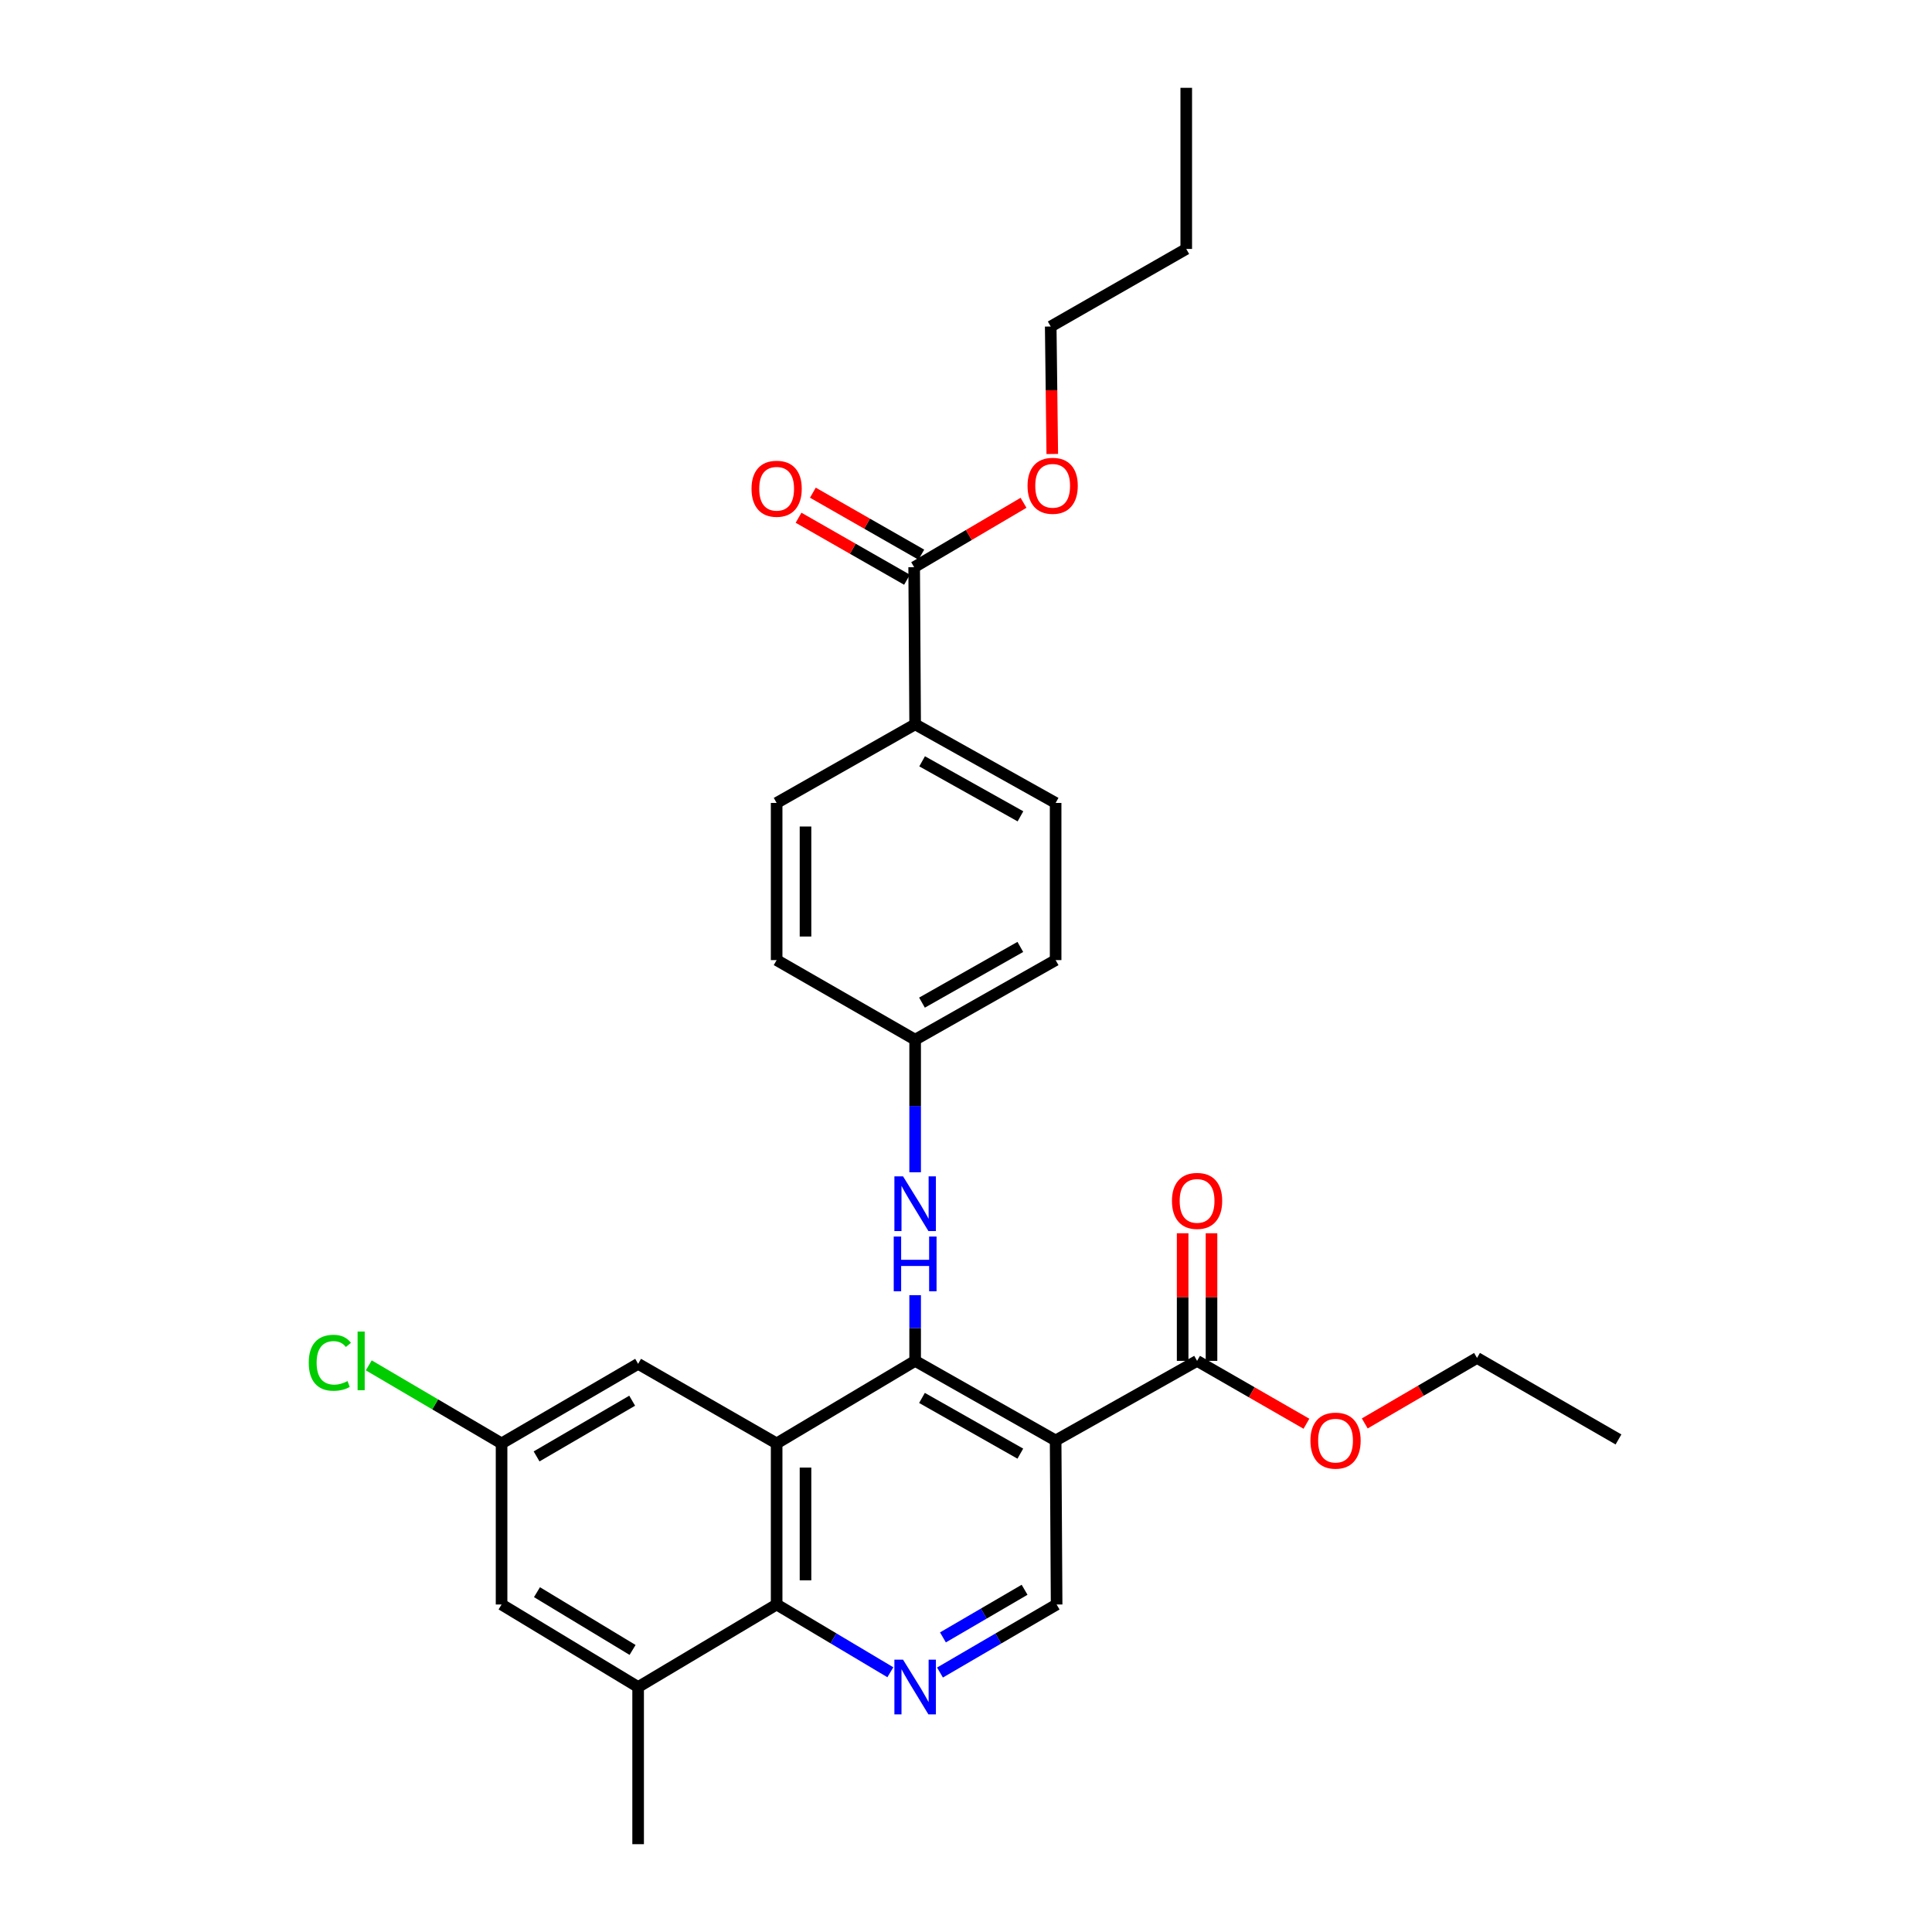 <?xml version='1.0' encoding='iso-8859-1'?>
<svg version='1.1' baseProfile='full'
              xmlns='http://www.w3.org/2000/svg'
                      xmlns:rdkit='http://www.rdkit.org/xml'
                      xmlns:xlink='http://www.w3.org/1999/xlink'
                  xml:space='preserve'
width='1000px' height='1000px' viewBox='0 0 1000 1000'>
<!-- END OF HEADER -->
<rect style='opacity:1.0;fill:#FFFFFF;stroke:none' width='1000' height='1000' x='0' y='0'> </rect>
<path class='bond-0' d='M 473.675,704.386 L 401.988,747.105' style='fill:none;fill-rule:evenodd;stroke:#000000;stroke-width:6px;stroke-linecap:butt;stroke-linejoin:miter;stroke-opacity:1' />
<path class='bond-1' d='M 473.675,704.386 L 546.39,745.587' style='fill:none;fill-rule:evenodd;stroke:#000000;stroke-width:6px;stroke-linecap:butt;stroke-linejoin:miter;stroke-opacity:1' />
<path class='bond-1' d='M 477.217,723.564 L 528.118,752.405' style='fill:none;fill-rule:evenodd;stroke:#000000;stroke-width:6px;stroke-linecap:butt;stroke-linejoin:miter;stroke-opacity:1' />
<path class='bond-6' d='M 473.675,704.386 L 473.675,687.385' style='fill:none;fill-rule:evenodd;stroke:#000000;stroke-width:6px;stroke-linecap:butt;stroke-linejoin:miter;stroke-opacity:1' />
<path class='bond-6' d='M 473.675,687.385 L 473.675,670.384' style='fill:none;fill-rule:evenodd;stroke:#0000FF;stroke-width:6px;stroke-linecap:butt;stroke-linejoin:miter;stroke-opacity:1' />
<path class='bond-2' d='M 401.988,747.105 L 401.988,830.486' style='fill:none;fill-rule:evenodd;stroke:#000000;stroke-width:6px;stroke-linecap:butt;stroke-linejoin:miter;stroke-opacity:1' />
<path class='bond-2' d='M 416.928,759.613 L 416.928,817.979' style='fill:none;fill-rule:evenodd;stroke:#000000;stroke-width:6px;stroke-linecap:butt;stroke-linejoin:miter;stroke-opacity:1' />
<path class='bond-9' d='M 401.988,747.105 L 330.293,705.921' style='fill:none;fill-rule:evenodd;stroke:#000000;stroke-width:6px;stroke-linecap:butt;stroke-linejoin:miter;stroke-opacity:1' />
<path class='bond-4' d='M 546.39,745.587 L 619.604,704.386' style='fill:none;fill-rule:evenodd;stroke:#000000;stroke-width:6px;stroke-linecap:butt;stroke-linejoin:miter;stroke-opacity:1' />
<path class='bond-5' d='M 546.39,745.587 L 546.905,830.486' style='fill:none;fill-rule:evenodd;stroke:#000000;stroke-width:6px;stroke-linecap:butt;stroke-linejoin:miter;stroke-opacity:1' />
<path class='bond-7' d='M 401.988,830.486 L 330.293,873.198' style='fill:none;fill-rule:evenodd;stroke:#000000;stroke-width:6px;stroke-linecap:butt;stroke-linejoin:miter;stroke-opacity:1' />
<path class='bond-29' d='M 401.988,830.486 L 431.418,848.021' style='fill:none;fill-rule:evenodd;stroke:#000000;stroke-width:6px;stroke-linecap:butt;stroke-linejoin:miter;stroke-opacity:1' />
<path class='bond-29' d='M 431.418,848.021 L 460.848,865.556' style='fill:none;fill-rule:evenodd;stroke:#0000FF;stroke-width:6px;stroke-linecap:butt;stroke-linejoin:miter;stroke-opacity:1' />
<path class='bond-3' d='M 486.534,865.698 L 516.719,848.092' style='fill:none;fill-rule:evenodd;stroke:#0000FF;stroke-width:6px;stroke-linecap:butt;stroke-linejoin:miter;stroke-opacity:1' />
<path class='bond-3' d='M 516.719,848.092 L 546.905,830.486' style='fill:none;fill-rule:evenodd;stroke:#000000;stroke-width:6px;stroke-linecap:butt;stroke-linejoin:miter;stroke-opacity:1' />
<path class='bond-3' d='M 488.063,847.511 L 509.192,835.187' style='fill:none;fill-rule:evenodd;stroke:#0000FF;stroke-width:6px;stroke-linecap:butt;stroke-linejoin:miter;stroke-opacity:1' />
<path class='bond-3' d='M 509.192,835.187 L 530.322,822.863' style='fill:none;fill-rule:evenodd;stroke:#000000;stroke-width:6px;stroke-linecap:butt;stroke-linejoin:miter;stroke-opacity:1' />
<path class='bond-13' d='M 627.074,704.386 L 627.074,671.36' style='fill:none;fill-rule:evenodd;stroke:#000000;stroke-width:6px;stroke-linecap:butt;stroke-linejoin:miter;stroke-opacity:1' />
<path class='bond-13' d='M 627.074,671.36 L 627.074,638.335' style='fill:none;fill-rule:evenodd;stroke:#FF0000;stroke-width:6px;stroke-linecap:butt;stroke-linejoin:miter;stroke-opacity:1' />
<path class='bond-13' d='M 612.134,704.386 L 612.134,671.36' style='fill:none;fill-rule:evenodd;stroke:#000000;stroke-width:6px;stroke-linecap:butt;stroke-linejoin:miter;stroke-opacity:1' />
<path class='bond-13' d='M 612.134,671.36 L 612.134,638.335' style='fill:none;fill-rule:evenodd;stroke:#FF0000;stroke-width:6px;stroke-linecap:butt;stroke-linejoin:miter;stroke-opacity:1' />
<path class='bond-18' d='M 619.604,704.386 L 647.905,720.655' style='fill:none;fill-rule:evenodd;stroke:#000000;stroke-width:6px;stroke-linecap:butt;stroke-linejoin:miter;stroke-opacity:1' />
<path class='bond-18' d='M 647.905,720.655 L 676.207,736.925' style='fill:none;fill-rule:evenodd;stroke:#FF0000;stroke-width:6px;stroke-linecap:butt;stroke-linejoin:miter;stroke-opacity:1' />
<path class='bond-15' d='M 473.675,606.756 L 473.675,572.447' style='fill:none;fill-rule:evenodd;stroke:#0000FF;stroke-width:6px;stroke-linecap:butt;stroke-linejoin:miter;stroke-opacity:1' />
<path class='bond-15' d='M 473.675,572.447 L 473.675,538.138' style='fill:none;fill-rule:evenodd;stroke:#000000;stroke-width:6px;stroke-linecap:butt;stroke-linejoin:miter;stroke-opacity:1' />
<path class='bond-23' d='M 330.293,873.198 L 330.293,954.545' style='fill:none;fill-rule:evenodd;stroke:#000000;stroke-width:6px;stroke-linecap:butt;stroke-linejoin:miter;stroke-opacity:1' />
<path class='bond-31' d='M 330.293,873.198 L 259.611,830.486' style='fill:none;fill-rule:evenodd;stroke:#000000;stroke-width:6px;stroke-linecap:butt;stroke-linejoin:miter;stroke-opacity:1' />
<path class='bond-31' d='M 327.418,854.005 L 277.94,824.107' style='fill:none;fill-rule:evenodd;stroke:#000000;stroke-width:6px;stroke-linecap:butt;stroke-linejoin:miter;stroke-opacity:1' />
<path class='bond-8' d='M 473.168,293.581 L 473.675,374.912' style='fill:none;fill-rule:evenodd;stroke:#000000;stroke-width:6px;stroke-linecap:butt;stroke-linejoin:miter;stroke-opacity:1' />
<path class='bond-14' d='M 476.875,287.096 L 448.81,271.054' style='fill:none;fill-rule:evenodd;stroke:#000000;stroke-width:6px;stroke-linecap:butt;stroke-linejoin:miter;stroke-opacity:1' />
<path class='bond-14' d='M 448.81,271.054 L 420.745,255.012' style='fill:none;fill-rule:evenodd;stroke:#FF0000;stroke-width:6px;stroke-linecap:butt;stroke-linejoin:miter;stroke-opacity:1' />
<path class='bond-14' d='M 469.461,300.066 L 441.396,284.024' style='fill:none;fill-rule:evenodd;stroke:#000000;stroke-width:6px;stroke-linecap:butt;stroke-linejoin:miter;stroke-opacity:1' />
<path class='bond-14' d='M 441.396,284.024 L 413.331,267.982' style='fill:none;fill-rule:evenodd;stroke:#FF0000;stroke-width:6px;stroke-linecap:butt;stroke-linejoin:miter;stroke-opacity:1' />
<path class='bond-19' d='M 473.168,293.581 L 501.472,276.914' style='fill:none;fill-rule:evenodd;stroke:#000000;stroke-width:6px;stroke-linecap:butt;stroke-linejoin:miter;stroke-opacity:1' />
<path class='bond-19' d='M 501.472,276.914 L 529.775,260.247' style='fill:none;fill-rule:evenodd;stroke:#FF0000;stroke-width:6px;stroke-linecap:butt;stroke-linejoin:miter;stroke-opacity:1' />
<path class='bond-12' d='M 330.293,705.921 L 259.611,747.105' style='fill:none;fill-rule:evenodd;stroke:#000000;stroke-width:6px;stroke-linecap:butt;stroke-linejoin:miter;stroke-opacity:1' />
<path class='bond-12' d='M 327.212,725.007 L 277.735,753.836' style='fill:none;fill-rule:evenodd;stroke:#000000;stroke-width:6px;stroke-linecap:butt;stroke-linejoin:miter;stroke-opacity:1' />
<path class='bond-10' d='M 473.675,374.912 L 546.39,415.598' style='fill:none;fill-rule:evenodd;stroke:#000000;stroke-width:6px;stroke-linecap:butt;stroke-linejoin:miter;stroke-opacity:1' />
<path class='bond-10' d='M 477.287,394.053 L 528.188,422.533' style='fill:none;fill-rule:evenodd;stroke:#000000;stroke-width:6px;stroke-linecap:butt;stroke-linejoin:miter;stroke-opacity:1' />
<path class='bond-30' d='M 473.675,374.912 L 401.988,415.598' style='fill:none;fill-rule:evenodd;stroke:#000000;stroke-width:6px;stroke-linecap:butt;stroke-linejoin:miter;stroke-opacity:1' />
<path class='bond-11' d='M 259.611,830.486 L 259.611,747.105' style='fill:none;fill-rule:evenodd;stroke:#000000;stroke-width:6px;stroke-linecap:butt;stroke-linejoin:miter;stroke-opacity:1' />
<path class='bond-20' d='M 259.611,747.105 L 225.244,726.906' style='fill:none;fill-rule:evenodd;stroke:#000000;stroke-width:6px;stroke-linecap:butt;stroke-linejoin:miter;stroke-opacity:1' />
<path class='bond-20' d='M 225.244,726.906 L 190.876,706.706' style='fill:none;fill-rule:evenodd;stroke:#00CC00;stroke-width:6px;stroke-linecap:butt;stroke-linejoin:miter;stroke-opacity:1' />
<path class='bond-21' d='M 473.675,538.138 L 401.988,496.946' style='fill:none;fill-rule:evenodd;stroke:#000000;stroke-width:6px;stroke-linecap:butt;stroke-linejoin:miter;stroke-opacity:1' />
<path class='bond-22' d='M 473.675,538.138 L 546.39,496.946' style='fill:none;fill-rule:evenodd;stroke:#000000;stroke-width:6px;stroke-linecap:butt;stroke-linejoin:miter;stroke-opacity:1' />
<path class='bond-22' d='M 477.218,518.96 L 528.119,490.125' style='fill:none;fill-rule:evenodd;stroke:#000000;stroke-width:6px;stroke-linecap:butt;stroke-linejoin:miter;stroke-opacity:1' />
<path class='bond-16' d='M 546.39,415.598 L 546.39,496.946' style='fill:none;fill-rule:evenodd;stroke:#000000;stroke-width:6px;stroke-linecap:butt;stroke-linejoin:miter;stroke-opacity:1' />
<path class='bond-17' d='M 401.988,415.598 L 401.988,496.946' style='fill:none;fill-rule:evenodd;stroke:#000000;stroke-width:6px;stroke-linecap:butt;stroke-linejoin:miter;stroke-opacity:1' />
<path class='bond-17' d='M 416.928,427.8 L 416.928,484.743' style='fill:none;fill-rule:evenodd;stroke:#000000;stroke-width:6px;stroke-linecap:butt;stroke-linejoin:miter;stroke-opacity:1' />
<path class='bond-24' d='M 706.393,736.766 L 735.449,719.817' style='fill:none;fill-rule:evenodd;stroke:#FF0000;stroke-width:6px;stroke-linecap:butt;stroke-linejoin:miter;stroke-opacity:1' />
<path class='bond-24' d='M 735.449,719.817 L 764.504,702.867' style='fill:none;fill-rule:evenodd;stroke:#000000;stroke-width:6px;stroke-linecap:butt;stroke-linejoin:miter;stroke-opacity:1' />
<path class='bond-25' d='M 544.655,234.988 L 544.253,201.998' style='fill:none;fill-rule:evenodd;stroke:#FF0000;stroke-width:6px;stroke-linecap:butt;stroke-linejoin:miter;stroke-opacity:1' />
<path class='bond-25' d='M 544.253,201.998 L 543.85,169.007' style='fill:none;fill-rule:evenodd;stroke:#000000;stroke-width:6px;stroke-linecap:butt;stroke-linejoin:miter;stroke-opacity:1' />
<path class='bond-27' d='M 764.504,702.867 L 837.726,745.055' style='fill:none;fill-rule:evenodd;stroke:#000000;stroke-width:6px;stroke-linecap:butt;stroke-linejoin:miter;stroke-opacity:1' />
<path class='bond-26' d='M 543.85,169.007 L 614.001,128.852' style='fill:none;fill-rule:evenodd;stroke:#000000;stroke-width:6px;stroke-linecap:butt;stroke-linejoin:miter;stroke-opacity:1' />
<path class='bond-28' d='M 614.001,128.852 L 614.001,45.455' style='fill:none;fill-rule:evenodd;stroke:#000000;stroke-width:6px;stroke-linecap:butt;stroke-linejoin:miter;stroke-opacity:1' />
<path  class='atom-4' d='M 467.415 859.038
L 476.695 874.038
Q 477.615 875.518, 479.095 878.198
Q 480.575 880.878, 480.655 881.038
L 480.655 859.038
L 484.415 859.038
L 484.415 887.358
L 480.535 887.358
L 470.575 870.958
Q 469.415 869.038, 468.175 866.838
Q 466.975 864.638, 466.615 863.958
L 466.615 887.358
L 462.935 887.358
L 462.935 859.038
L 467.415 859.038
' fill='#0000FF'/>
<path  class='atom-7' d='M 467.415 608.878
L 476.695 623.878
Q 477.615 625.358, 479.095 628.038
Q 480.575 630.718, 480.655 630.878
L 480.655 608.878
L 484.415 608.878
L 484.415 637.198
L 480.535 637.198
L 470.575 620.798
Q 469.415 618.878, 468.175 616.678
Q 466.975 614.478, 466.615 613.798
L 466.615 637.198
L 462.935 637.198
L 462.935 608.878
L 467.415 608.878
' fill='#0000FF'/>
<path  class='atom-7' d='M 462.595 640.03
L 466.435 640.03
L 466.435 652.07
L 480.915 652.07
L 480.915 640.03
L 484.755 640.03
L 484.755 668.35
L 480.915 668.35
L 480.915 655.27
L 466.435 655.27
L 466.435 668.35
L 462.595 668.35
L 462.595 640.03
' fill='#0000FF'/>
<path  class='atom-14' d='M 606.604 621.583
Q 606.604 614.783, 609.964 610.983
Q 613.324 607.183, 619.604 607.183
Q 625.884 607.183, 629.244 610.983
Q 632.604 614.783, 632.604 621.583
Q 632.604 628.463, 629.204 632.383
Q 625.804 636.263, 619.604 636.263
Q 613.364 636.263, 609.964 632.383
Q 606.604 628.503, 606.604 621.583
M 619.604 633.063
Q 623.924 633.063, 626.244 630.183
Q 628.604 627.263, 628.604 621.583
Q 628.604 616.023, 626.244 613.223
Q 623.924 610.383, 619.604 610.383
Q 615.284 610.383, 612.924 613.183
Q 610.604 615.983, 610.604 621.583
Q 610.604 627.303, 612.924 630.183
Q 615.284 633.063, 619.604 633.063
' fill='#FF0000'/>
<path  class='atom-15' d='M 388.988 252.975
Q 388.988 246.175, 392.348 242.375
Q 395.708 238.575, 401.988 238.575
Q 408.268 238.575, 411.628 242.375
Q 414.988 246.175, 414.988 252.975
Q 414.988 259.855, 411.588 263.775
Q 408.188 267.655, 401.988 267.655
Q 395.748 267.655, 392.348 263.775
Q 388.988 259.895, 388.988 252.975
M 401.988 264.455
Q 406.308 264.455, 408.628 261.575
Q 410.988 258.655, 410.988 252.975
Q 410.988 247.415, 408.628 244.615
Q 406.308 241.775, 401.988 241.775
Q 397.668 241.775, 395.308 244.575
Q 392.988 247.375, 392.988 252.975
Q 392.988 258.695, 395.308 261.575
Q 397.668 264.455, 401.988 264.455
' fill='#FF0000'/>
<path  class='atom-19' d='M 678.274 745.667
Q 678.274 738.867, 681.634 735.067
Q 684.994 731.267, 691.274 731.267
Q 697.554 731.267, 700.914 735.067
Q 704.274 738.867, 704.274 745.667
Q 704.274 752.547, 700.874 756.467
Q 697.474 760.347, 691.274 760.347
Q 685.034 760.347, 681.634 756.467
Q 678.274 752.587, 678.274 745.667
M 691.274 757.147
Q 695.594 757.147, 697.914 754.267
Q 700.274 751.347, 700.274 745.667
Q 700.274 740.107, 697.914 737.307
Q 695.594 734.467, 691.274 734.467
Q 686.954 734.467, 684.594 737.267
Q 682.274 740.067, 682.274 745.667
Q 682.274 751.387, 684.594 754.267
Q 686.954 757.147, 691.274 757.147
' fill='#FF0000'/>
<path  class='atom-20' d='M 531.855 251.447
Q 531.855 244.647, 535.215 240.847
Q 538.575 237.047, 544.855 237.047
Q 551.135 237.047, 554.495 240.847
Q 557.855 244.647, 557.855 251.447
Q 557.855 258.327, 554.455 262.247
Q 551.055 266.127, 544.855 266.127
Q 538.615 266.127, 535.215 262.247
Q 531.855 258.367, 531.855 251.447
M 544.855 262.927
Q 549.175 262.927, 551.495 260.047
Q 553.855 257.127, 553.855 251.447
Q 553.855 245.887, 551.495 243.087
Q 549.175 240.247, 544.855 240.247
Q 540.535 240.247, 538.175 243.047
Q 535.855 245.847, 535.855 251.447
Q 535.855 257.167, 538.175 260.047
Q 540.535 262.927, 544.855 262.927
' fill='#FF0000'/>
<path  class='atom-21' d='M 159.809 705.366
Q 159.809 698.326, 163.089 694.646
Q 166.409 690.926, 172.689 690.926
Q 178.529 690.926, 181.649 695.046
L 179.009 697.206
Q 176.729 694.206, 172.689 694.206
Q 168.409 694.206, 166.129 697.086
Q 163.889 699.926, 163.889 705.366
Q 163.889 710.966, 166.209 713.846
Q 168.569 716.726, 173.129 716.726
Q 176.249 716.726, 179.889 714.846
L 181.009 717.846
Q 179.529 718.806, 177.289 719.366
Q 175.049 719.926, 172.569 719.926
Q 166.409 719.926, 163.089 716.166
Q 159.809 712.406, 159.809 705.366
' fill='#00CC00'/>
<path  class='atom-21' d='M 185.089 689.206
L 188.769 689.206
L 188.769 719.566
L 185.089 719.566
L 185.089 689.206
' fill='#00CC00'/>
</svg>
